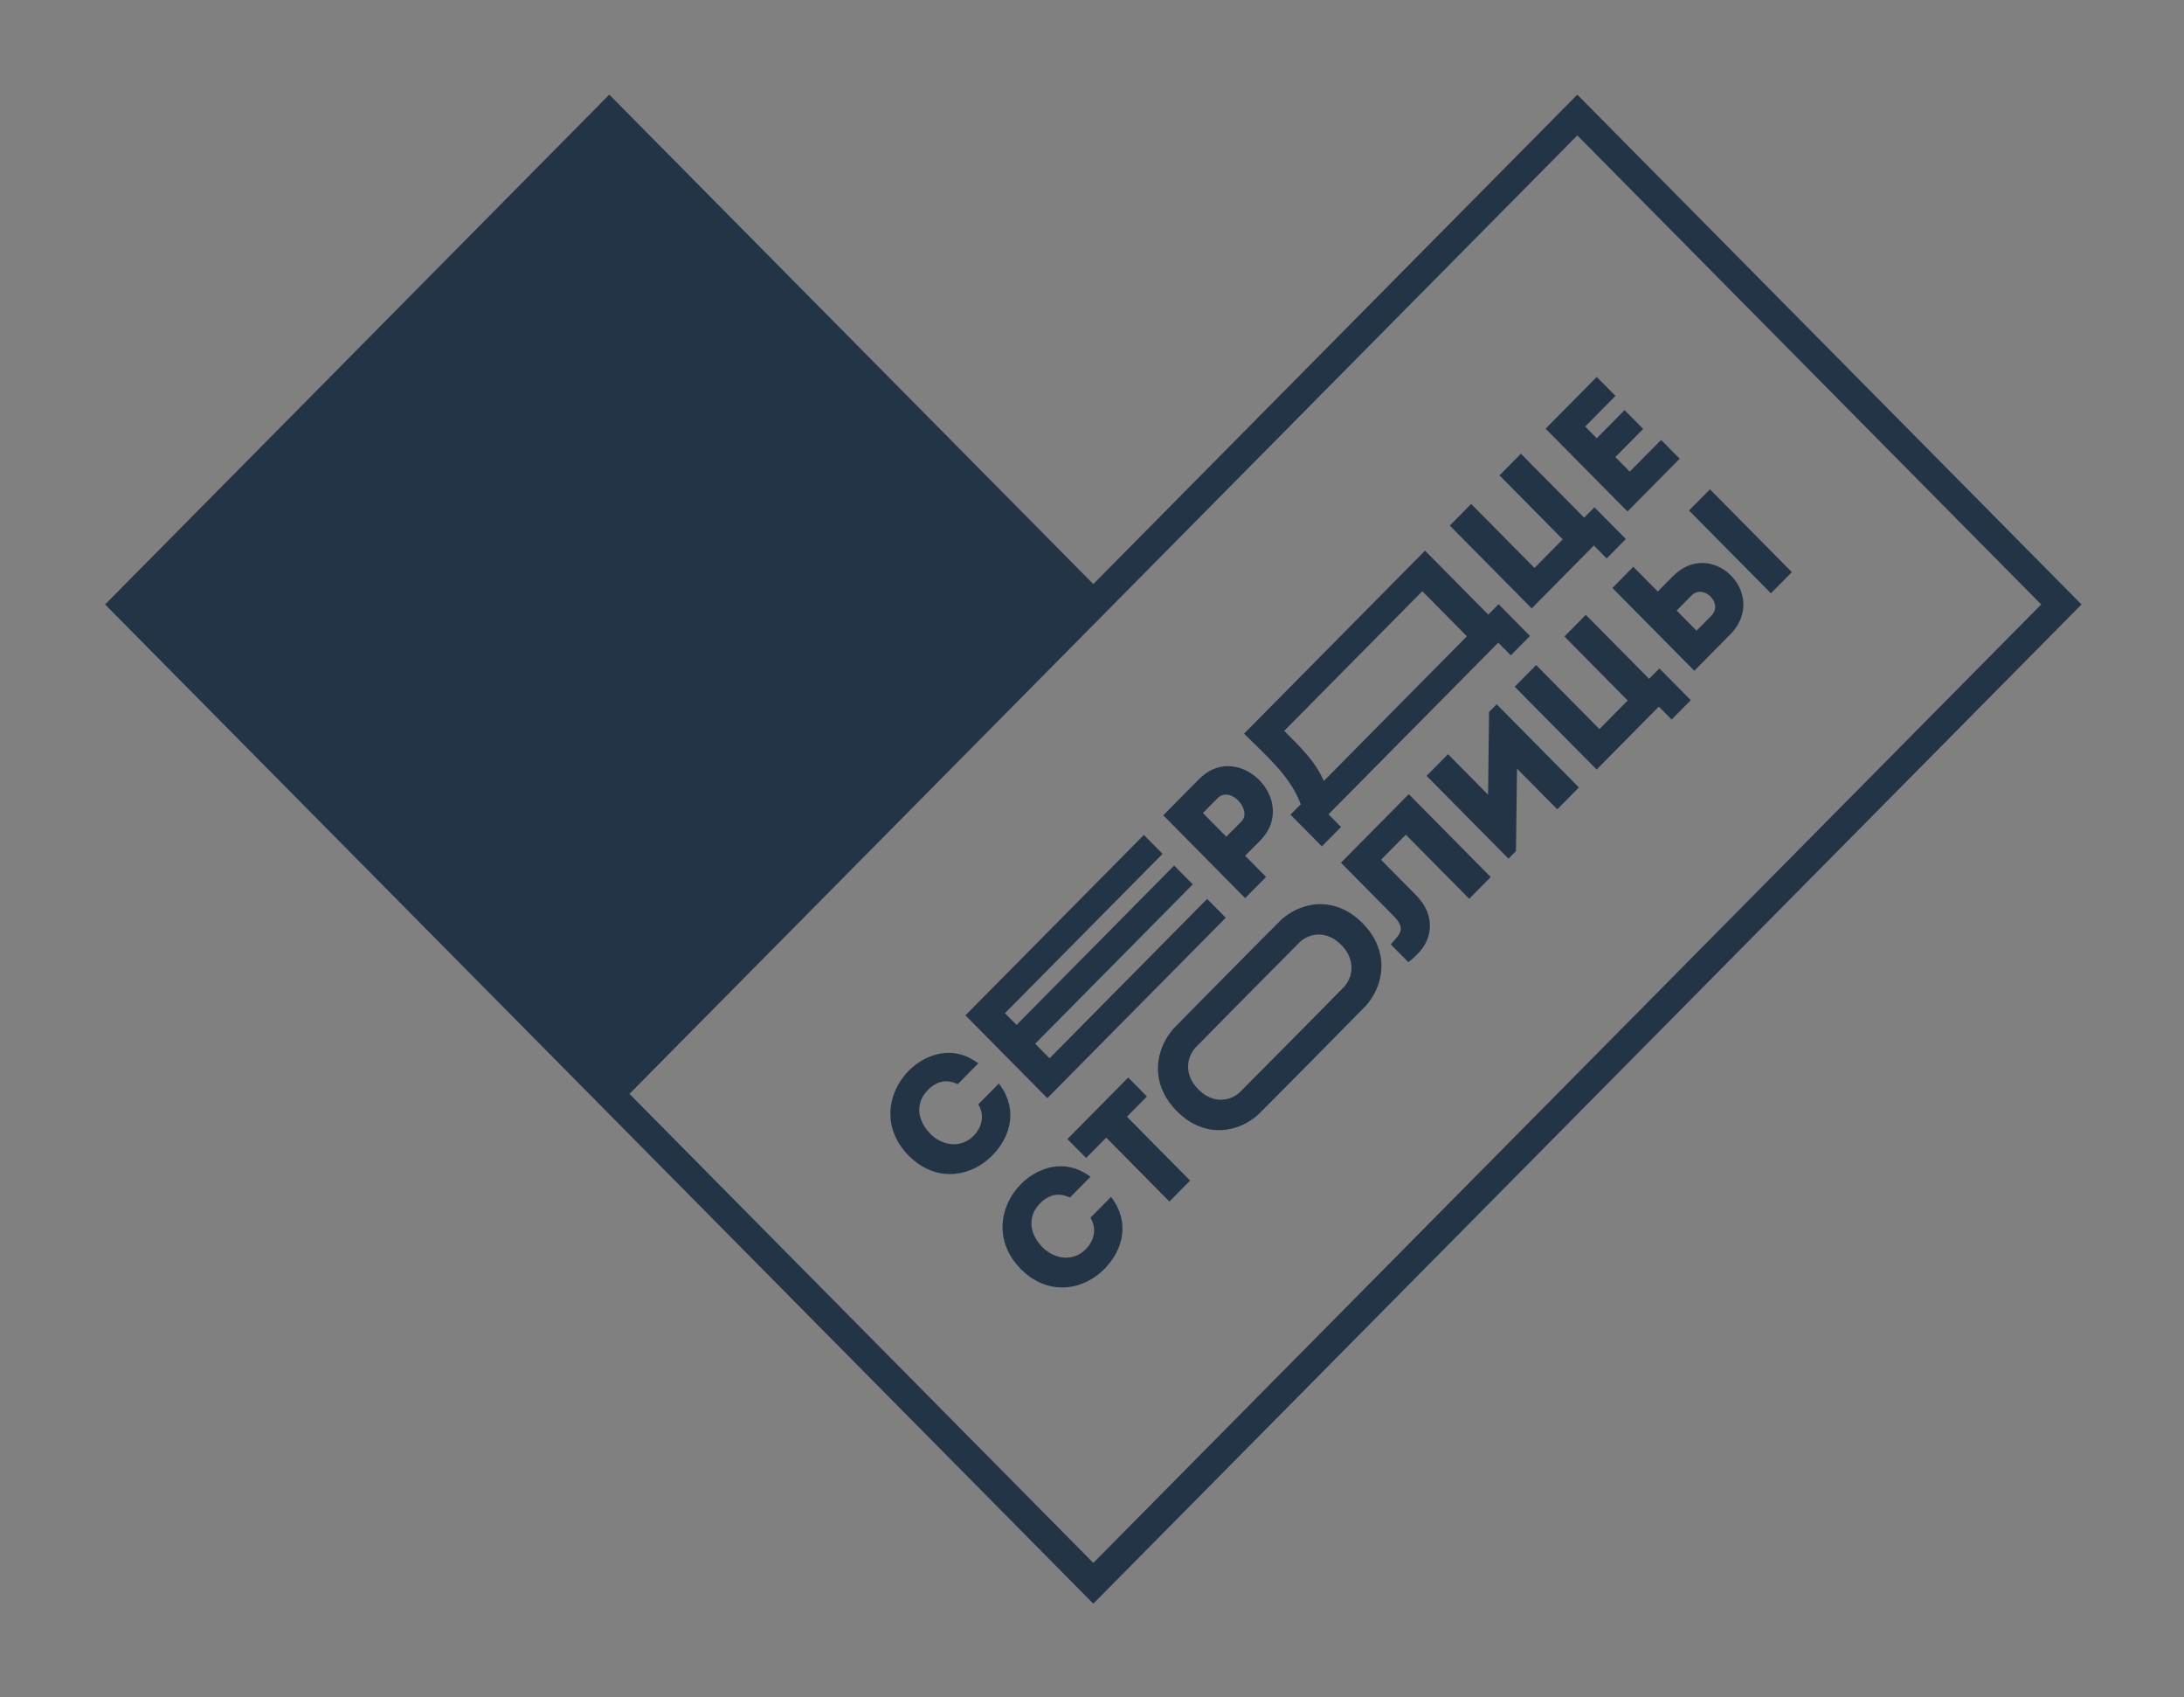 <?xml version="1.0" encoding="UTF-8"?> <svg xmlns="http://www.w3.org/2000/svg" width="130" height="101" viewBox="0 0 130 101" fill="none"><rect x="0" y="0" width="130" height="101" fill="#808080" stroke="none"/><path d="M72.677 93.669L72.685 93.679V93.669H72.677Z" fill="#243447"></path><path d="M72.676 93.669L72.686 93.679V93.669H72.676Z" fill="white"></path><path d="M93.888 5.632L65.078 34.757L36.267 5.632L6.256 35.97L65.078 95.431C84.685 75.61 104.292 55.791 123.9 35.97L93.888 5.632ZM8.656 35.97L36.267 8.059L63.877 35.97L36.267 63.88L8.656 35.97ZM37.468 65.094L93.888 8.059L121.499 35.97C102.691 54.98 83.885 73.992 65.078 93.005L37.468 65.094Z" fill="#243447"></path><path d="M36.268 8.059L63.878 35.97L36.268 63.88L8.658 35.97L36.268 8.059Z" fill="#243447"></path><mask id="mask0_832_5508" style="mask-type:luminance" maskUnits="userSpaceOnUse" x="36" y="8" width="16" height="19"><path d="M40.22 26.136L51.687 23.645L36.345 8.138L40.22 26.136Z" fill="white"></path></mask><g mask="url(#mask0_832_5508)"><path d="M40.22 26.136L51.687 23.645L36.345 8.138L40.22 26.136Z" fill="url(#paint0_linear_832_5508)"></path></g><mask id="mask1_832_5508" style="mask-type:luminance" maskUnits="userSpaceOnUse" x="8" y="35" width="15" height="16"><path d="M8.698 35.929L8.658 35.969L22.683 50.149L22.786 50.047L14.825 35.165L8.698 35.929Z" fill="white"></path></mask><g mask="url(#mask1_832_5508)"><path d="M8.698 35.929L8.658 35.969L22.683 50.149L22.786 50.047L14.825 35.165L8.698 35.929Z" fill="#243447"></path></g><path d="M23.026 50.494L14.825 35.165L25.379 40.64L23.402 50.874L23.026 50.494Z" fill="#EE1F3B"></path><path d="M23.402 50.874L25.321 40.94L29.067 42.554L23.469 50.942L23.402 50.874Z" fill="#EF4129"></path><path d="M29.067 42.554L23.469 50.943L23.554 51.028L30.874 47.977L29.067 42.554Z" fill="#DB2E60"></path><path d="M30.874 47.977L23.554 51.029L23.696 51.172L32.461 52.739L30.874 47.977Z" fill="#243447"></path><path d="M32.461 52.738L23.696 51.172L36.126 63.736L32.461 52.738Z" fill="#243447"></path><path d="M36.125 63.736L32.46 52.739L38.658 53.846L36.354 63.793L36.267 63.88L36.125 63.736Z" fill="#243447"></path><path d="M36.354 63.794L38.658 53.846L45.062 54.99L36.354 63.794Z" fill="#243447"></path><mask id="mask2_832_5508" style="mask-type:luminance" maskUnits="userSpaceOnUse" x="38" y="43" width="8" height="12"><path d="M38.658 53.846L45.062 54.99L45.221 54.829L40.995 43.757L38.658 53.846Z" fill="white"></path></mask><g mask="url(#mask2_832_5508)"><path d="M38.658 53.846L45.062 54.99L45.221 54.829L40.995 43.757L38.658 53.846Z" fill="#243447"></path></g><path d="M38.658 53.846L40.995 43.757L30.875 47.977L32.461 52.738L38.658 53.846Z" fill="#243447"></path><mask id="mask3_832_5508" style="mask-type:luminance" maskUnits="userSpaceOnUse" x="40" y="43" width="7" height="12"><path d="M40.995 43.757L45.221 54.83L45.351 54.699L46.922 44.356L40.996 43.757H40.995Z" fill="white"></path></mask><g mask="url(#mask3_832_5508)"><path d="M40.995 43.757L45.221 54.83L45.351 54.699L46.922 44.356L40.996 43.757H40.995Z" fill="#243447"></path></g><path d="M46.921 44.355L45.351 54.699L54.811 45.135L46.921 44.355Z" fill="#243447"></path><path d="M55.831 36.936L55.065 44.878L63.842 36.006L55.831 36.936Z" fill="#243447"></path><mask id="mask4_832_5508" style="mask-type:luminance" maskUnits="userSpaceOnUse" x="49" y="36" width="7" height="10"><path d="M49.318 37.816L54.881 45.065L55.064 44.88L55.831 36.941L55.83 36.936L49.318 37.816Z" fill="white"></path></mask><g mask="url(#mask4_832_5508)"><path d="M49.318 37.816L54.881 45.065L55.064 44.88L55.831 36.941L55.83 36.936L49.318 37.816Z" fill="#243447"></path></g><path d="M54.798 45.149L40.995 43.757L46.205 40.039L54.847 45.1L54.798 45.149Z" fill="#EF4429"></path><mask id="mask5_832_5508" style="mask-type:luminance" maskUnits="userSpaceOnUse" x="46" y="37" width="9" height="9"><path d="M46.204 40.039L54.844 45.1L54.883 45.063L49.537 37.789L46.204 40.039Z" fill="white"></path></mask><g mask="url(#mask5_832_5508)"><path d="M46.204 40.039L54.844 45.1L54.883 45.063L49.537 37.789L46.204 40.039Z" fill="url(#paint1_linear_832_5508)"></path></g><path d="M30.874 47.977L29.067 42.554L40.995 43.756L30.874 47.977Z" fill="#EC008C"></path><mask id="mask6_832_5508" style="mask-type:luminance" maskUnits="userSpaceOnUse" x="29" y="37" width="18" height="7"><path d="M29.067 42.554L40.995 43.757L46.228 40.054L41.969 37.58L29.067 42.554Z" fill="white"></path></mask><g mask="url(#mask6_832_5508)"><path d="M29.067 42.554L40.995 43.757L46.228 40.054L41.969 37.58L29.067 42.554Z" fill="url(#paint2_linear_832_5508)"></path></g><mask id="mask7_832_5508" style="mask-type:luminance" maskUnits="userSpaceOnUse" x="40" y="26" width="10" height="15"><path d="M40.129 26.024H40.128L41.969 37.58L46.228 40.054L49.537 37.789L40.129 26.024Z" fill="white"></path></mask><g mask="url(#mask7_832_5508)"><path d="M40.129 26.024H40.128L41.969 37.58L46.228 40.054L49.537 37.789L40.129 26.024Z" fill="#243447"></path></g><mask id="mask8_832_5508" style="mask-type:luminance" maskUnits="userSpaceOnUse" x="29" y="26" width="13" height="17"><path d="M29.067 42.554L41.969 37.58L40.147 26.019L29.067 42.554Z" fill="white"></path></mask><g mask="url(#mask8_832_5508)"><path d="M29.067 42.554L41.969 37.58L40.147 26.019L29.067 42.554Z" fill="#243447"></path></g><mask id="mask9_832_5508" style="mask-type:luminance" maskUnits="userSpaceOnUse" x="49" y="23" width="7" height="15"><path d="M49.537 37.789L55.941 36.921L52.04 24.003L51.876 23.837L49.537 37.789Z" fill="white"></path></mask><g mask="url(#mask9_832_5508)"><path d="M49.537 37.789L55.941 36.921L52.04 24.003L51.876 23.837L49.537 37.789Z" fill="url(#paint3_linear_832_5508)"></path></g><mask id="mask10_832_5508" style="mask-type:luminance" maskUnits="userSpaceOnUse" x="52" y="23" width="5" height="14"><path d="M55.838 36.935L56.822 28.837L52.035 23.998L55.838 36.935Z" fill="white"></path></mask><g mask="url(#mask10_832_5508)"><path d="M55.838 36.935L56.822 28.837L52.035 23.998L55.838 36.935Z" fill="url(#paint4_linear_832_5508)"></path></g><mask id="mask11_832_5508" style="mask-type:luminance" maskUnits="userSpaceOnUse" x="40" y="23" width="12" height="15"><path d="M40.175 26.146L49.537 37.789L51.876 23.837L51.687 23.645L40.175 26.146Z" fill="white"></path></mask><g mask="url(#mask11_832_5508)"><path d="M40.175 26.146L49.537 37.789L51.876 23.837L51.687 23.645L40.175 26.146Z" fill="#243447"></path></g><mask id="mask12_832_5508" style="mask-type:luminance" maskUnits="userSpaceOnUse" x="14" y="33" width="13" height="8"><path d="M14.825 35.165L25.321 40.941L26.723 33.68L14.825 35.165Z" fill="white"></path></mask><g mask="url(#mask12_832_5508)"><path d="M14.825 35.165L25.321 40.941L26.723 33.68L14.825 35.165Z" fill="url(#paint5_linear_832_5508)"></path></g><mask id="mask13_832_5508" style="mask-type:luminance" maskUnits="userSpaceOnUse" x="25" y="32" width="11" height="11"><path d="M26.723 33.679L25.321 40.941L29.067 42.554L35.758 32.569L26.723 33.679Z" fill="white"></path></mask><g mask="url(#mask13_832_5508)"><path d="M26.723 33.679L25.321 40.941L29.067 42.554L35.758 32.569L26.723 33.679Z" fill="url(#paint6_linear_832_5508)"></path></g><mask id="mask14_832_5508" style="mask-type:luminance" maskUnits="userSpaceOnUse" x="22" y="21" width="14" height="13"><path d="M22.399 22.078L26.723 33.68L35.758 32.569L22.479 21.998L22.399 22.078Z" fill="white"></path></mask><g mask="url(#mask14_832_5508)"><path d="M22.399 22.078L26.723 33.68L35.758 32.569L22.479 21.998L22.399 22.078Z" fill="url(#paint7_linear_832_5508)"></path></g><mask id="mask15_832_5508" style="mask-type:luminance" maskUnits="userSpaceOnUse" x="22" y="21" width="14" height="12"><path d="M35.984 21.711V21.711L22.605 21.87L22.479 21.998L35.758 32.569L35.984 21.711Z" fill="white"></path></mask><g mask="url(#mask15_832_5508)"><path d="M35.984 21.711V21.711L22.605 21.87L22.479 21.998L35.758 32.569L35.984 21.711Z" fill="url(#paint8_linear_832_5508)"></path></g><mask id="mask16_832_5508" style="mask-type:luminance" maskUnits="userSpaceOnUse" x="14" y="22" width="13" height="14"><path d="M21.951 22.532L14.825 35.165L26.723 33.681L22.399 22.078L21.951 22.532Z" fill="white"></path></mask><g mask="url(#mask16_832_5508)"><path d="M21.951 22.532L14.825 35.165L26.723 33.681L22.399 22.078L21.951 22.532Z" fill="url(#paint9_linear_832_5508)"></path></g><mask id="mask17_832_5508" style="mask-type:luminance" maskUnits="userSpaceOnUse" x="8" y="22" width="14" height="14"><path d="M8.698 35.929H8.698L14.825 35.165L21.951 22.532L8.698 35.929Z" fill="white"></path></mask><g mask="url(#mask17_832_5508)"><path d="M8.698 35.929H8.698L14.825 35.165L21.951 22.532L8.698 35.929Z" fill="url(#paint10_linear_832_5508)"></path></g><mask id="mask18_832_5508" style="mask-type:luminance" maskUnits="userSpaceOnUse" x="22" y="8" width="15" height="14"><path d="M22.605 21.87H22.606L35.984 21.711L36.261 8.065L22.605 21.87Z" fill="white"></path></mask><g mask="url(#mask18_832_5508)"><path d="M22.605 21.87H22.606L35.984 21.711L36.261 8.065L22.605 21.87Z" fill="url(#paint11_linear_832_5508)"></path></g><mask id="mask19_832_5508" style="mask-type:luminance" maskUnits="userSpaceOnUse" x="35" y="21" width="6" height="12"><path d="M35.757 32.569L40.22 26.136L35.984 21.711L35.757 32.569Z" fill="white"></path></mask><g mask="url(#mask19_832_5508)"><path d="M35.757 32.569L40.22 26.136L35.984 21.711L35.757 32.569Z" fill="url(#paint12_linear_832_5508)"></path></g><mask id="mask20_832_5508" style="mask-type:luminance" maskUnits="userSpaceOnUse" x="35" y="8" width="6" height="19"><path d="M36.261 8.065L35.984 21.711L40.221 26.136L36.345 8.138L36.267 8.058L36.261 8.065Z" fill="white"></path></mask><g mask="url(#mask20_832_5508)"><path d="M36.261 8.065L35.984 21.711L40.221 26.136L36.345 8.138L36.267 8.058L36.261 8.065Z" fill="url(#paint13_linear_832_5508)"></path></g><mask id="mask21_832_5508" style="mask-type:luminance" maskUnits="userSpaceOnUse" x="55" y="28" width="9" height="9"><path d="M55.831 36.937L63.842 36.006L63.877 35.97L56.822 28.838L55.831 36.937Z" fill="white"></path></mask><g mask="url(#mask21_832_5508)"><path d="M55.831 36.937L63.842 36.006L63.877 35.97L56.822 28.838L55.831 36.937Z" fill="#243447"></path></g><path d="M89.201 35.956L88.589 36.575L84.823 32.769L74.053 43.655C75.298 44.914 76.812 46.167 77.424 47.861L76.813 48.478L78.684 50.366L79.824 49.213L79.077 48.458L89.182 38.243L89.929 38.999L91.07 37.845L89.201 35.956ZM78.8 46.473C78.238 45.22 77.369 44.431 76.441 43.491L84.662 35.181L87.314 37.864L78.8 46.473Z" fill="#243447"></path><path d="M54.083 68.768C53.754 68.429 53.503 68.08 53.331 67.717C53.159 67.354 53.054 66.99 53.015 66.625C52.978 66.259 52.999 65.902 53.077 65.555C53.154 65.205 53.282 64.877 53.455 64.564C53.629 64.254 53.841 63.972 54.089 63.72C54.293 63.515 54.518 63.331 54.766 63.174C55.013 63.015 55.276 62.89 55.556 62.8C55.836 62.708 56.124 62.658 56.422 62.651C56.72 62.646 57.022 62.692 57.327 62.792C57.632 62.892 57.935 63.055 58.233 63.277C58.092 63.42 57.956 63.559 57.822 63.693C57.688 63.828 57.553 63.965 57.42 64.099C57.286 64.234 57.148 64.374 57.008 64.516C56.674 64.356 56.358 64.308 56.061 64.373C55.766 64.437 55.486 64.601 55.225 64.868C54.982 65.117 54.826 65.392 54.759 65.689C54.69 65.986 54.708 66.287 54.812 66.593C54.916 66.899 55.101 67.189 55.371 67.466C55.553 67.649 55.752 67.792 55.97 67.897C56.188 68.003 56.411 68.066 56.643 68.087C56.873 68.104 57.099 68.076 57.321 67.998C57.542 67.92 57.746 67.79 57.935 67.606C58.112 67.427 58.245 67.234 58.333 67.024C58.423 66.817 58.46 66.601 58.446 66.378C58.434 66.156 58.363 65.935 58.233 65.713C58.442 65.503 58.645 65.298 58.844 65.096C59.044 64.893 59.248 64.687 59.459 64.473C59.698 64.789 59.871 65.107 59.979 65.423C60.087 65.741 60.139 66.053 60.139 66.359C60.136 66.667 60.091 66.964 59.999 67.249C59.91 67.534 59.785 67.803 59.622 68.058C59.463 68.311 59.278 68.543 59.069 68.754C58.821 69.007 58.544 69.222 58.238 69.4C57.931 69.576 57.604 69.705 57.262 69.784C56.916 69.863 56.563 69.884 56.203 69.848C55.842 69.809 55.481 69.703 55.124 69.528C54.766 69.354 54.418 69.1 54.083 68.768Z" fill="#243447"></path><path d="M68.086 49.684C68.268 49.867 68.452 50.053 68.637 50.241C68.824 50.43 69.013 50.62 69.201 50.811C69.022 50.991 68.859 51.155 68.714 51.302C68.569 51.449 68.43 51.589 68.295 51.725C68.163 51.86 60.447 59.66 60.302 59.805C60.158 59.952 59.997 60.114 59.82 60.293L60.51 60.99L69.89 51.507C70.259 51.881 70.629 52.253 70.998 52.626L61.617 62.11C61.76 62.254 61.901 62.398 62.042 62.54C62.184 62.684 62.327 62.828 62.474 62.975C62.65 62.796 62.814 62.631 62.964 62.48C63.114 62.328 70.837 54.52 70.978 54.378C71.12 54.236 71.266 54.087 71.417 53.933C71.569 53.781 71.674 53.675 71.855 53.492C72.036 53.675 72.22 53.862 72.405 54.05C72.591 54.238 72.777 54.425 72.962 54.612C72.677 54.899 72.471 55.109 72.215 55.367C71.962 55.623 64.134 63.536 63.888 63.784C63.644 64.031 63.395 64.282 63.142 64.538C62.889 64.794 62.622 65.064 62.341 65.348C61.525 64.525 60.711 63.701 59.897 62.879C59.085 62.057 58.273 61.237 57.466 60.42C57.746 60.137 58.011 59.87 58.256 59.621C58.505 59.371 58.746 59.126 58.983 58.888C59.218 58.649 67.038 50.743 67.288 50.492C67.536 50.24 67.803 49.97 68.086 49.684Z" fill="#243447"></path><path d="M75.583 49.192C75.702 48.907 75.764 48.619 75.766 48.332C75.77 48.044 75.725 47.764 75.632 47.495C75.535 47.225 75.403 46.974 75.231 46.742C75.062 46.511 74.861 46.307 74.63 46.134C74.4 45.961 74.152 45.828 73.885 45.731C73.618 45.634 73.342 45.59 73.057 45.592C72.77 45.594 72.487 45.657 72.204 45.778C71.92 45.898 71.647 46.09 71.386 46.349C71.026 46.713 70.667 47.075 70.309 47.437C69.95 47.802 69.594 48.16 69.242 48.517C70.056 49.341 70.87 50.163 71.682 50.983C72.494 51.805 73.305 52.624 74.115 53.445C74.321 53.237 74.527 53.029 74.737 52.817C74.944 52.608 75.154 52.396 75.363 52.185L74.115 50.925L75.014 50.017C75.27 49.752 75.461 49.478 75.583 49.192ZM73.885 48.891L72.994 49.791C72.895 49.691 72.786 49.578 72.665 49.458C72.547 49.338 72.425 49.214 72.298 49.087C72.173 48.96 72.05 48.836 71.931 48.716C71.812 48.596 71.702 48.484 71.602 48.383C71.745 48.236 71.893 48.087 72.043 47.932C72.191 47.778 72.343 47.628 72.494 47.483C72.6 47.38 72.715 47.318 72.836 47.296C72.96 47.274 73.084 47.283 73.208 47.322C73.334 47.365 73.452 47.428 73.564 47.515C73.676 47.601 73.772 47.703 73.855 47.818C73.939 47.932 73.997 48.056 74.036 48.183C74.075 48.309 74.084 48.436 74.062 48.557C74.042 48.679 73.984 48.791 73.885 48.891Z" fill="#243447"></path><path d="M95.043 22.433C94.761 22.718 94.493 22.99 94.245 23.24C93.995 23.493 93.754 23.738 93.516 23.977C93.28 24.216 93.038 24.461 92.79 24.71C92.545 24.959 92.281 25.227 92.001 25.511C92.808 26.326 93.62 27.146 94.432 27.968C95.246 28.791 96.06 29.614 96.875 30.438C97.157 30.154 97.424 29.884 97.676 29.628C97.93 29.373 98.179 29.121 98.423 28.874C98.668 28.627 98.918 28.373 99.172 28.116C99.428 27.858 99.698 27.585 99.982 27.298C99.797 27.111 99.611 26.923 99.426 26.736C99.241 26.548 99.056 26.362 98.875 26.179C98.694 26.362 98.527 26.53 98.376 26.684C98.224 26.837 98.077 26.985 97.935 27.127C97.795 27.27 97.647 27.418 97.499 27.569C97.348 27.72 97.186 27.886 97.008 28.065C96.862 27.918 96.719 27.773 96.577 27.63C96.435 27.487 96.294 27.343 96.151 27.2L97.808 25.524C97.44 25.151 97.072 24.778 96.701 24.404L95.043 26.08L94.355 25.382C94.532 25.204 94.693 25.041 94.838 24.895C94.981 24.749 95.12 24.608 95.255 24.473C95.387 24.338 95.527 24.198 95.672 24.052C95.816 23.904 95.979 23.74 96.158 23.559C95.971 23.37 95.781 23.179 95.597 22.99C95.409 22.803 95.225 22.617 95.043 22.433Z" fill="#243447"></path><path d="M91.172 36.205L94.874 32.461L95.635 33.231L96.777 32.077L94.908 30.188L94.296 30.807L90.529 26.999L89.255 28.288L93.021 32.095L91.339 33.797L87.57 29.988L86.297 31.276L91.172 36.205Z" fill="#243447"></path><path d="M82.783 56.199L83.83 57.257C84.026 57.105 84.203 56.948 84.359 56.79C84.876 56.266 85.128 55.685 85.114 55.044C85.098 54.401 84.821 53.808 84.28 53.261L82.204 51.163L83.68 49.67L87.453 53.485L88.733 52.191L83.855 47.258L79.818 51.338L82.91 54.464C83.721 55.284 83.354 55.541 82.783 56.199Z" fill="#243447"></path><path d="M60.759 75.517C61.094 75.85 61.44 76.102 61.799 76.277C62.156 76.451 62.516 76.557 62.879 76.596C63.239 76.632 63.592 76.611 63.937 76.533C64.281 76.453 64.606 76.326 64.914 76.15C65.219 75.971 65.497 75.756 65.746 75.503C65.954 75.291 66.138 75.061 66.299 74.807C66.459 74.552 66.585 74.282 66.675 73.997C66.768 73.712 66.811 73.415 66.814 73.108C66.817 72.801 66.763 72.49 66.654 72.171C66.546 71.856 66.373 71.538 66.134 71.223C65.924 71.437 65.72 71.643 65.52 71.844C65.321 72.046 65.116 72.251 64.91 72.461C65.038 72.684 65.109 72.904 65.123 73.128C65.136 73.35 65.098 73.565 65.009 73.774C64.922 73.983 64.788 74.177 64.611 74.355C64.421 74.538 64.217 74.67 63.998 74.747C63.774 74.825 63.55 74.852 63.318 74.836C63.086 74.816 62.862 74.753 62.647 74.646C62.427 74.54 62.227 74.397 62.046 74.215C61.778 73.939 61.592 73.647 61.486 73.342C61.385 73.035 61.367 72.736 61.434 72.438C61.502 72.14 61.658 71.865 61.901 71.617C62.163 71.35 62.441 71.186 62.736 71.121C63.033 71.056 63.349 71.105 63.683 71.264C63.825 71.122 63.963 70.983 64.096 70.849C64.23 70.713 64.364 70.577 64.497 70.442C64.631 70.307 64.768 70.168 64.91 70.026C64.611 69.803 64.308 69.641 64.002 69.541C63.699 69.442 63.395 69.394 63.098 69.401C62.8 69.406 62.51 69.456 62.232 69.548C61.953 69.639 61.688 69.764 61.442 69.922C61.194 70.081 60.968 70.264 60.766 70.468C60.516 70.721 60.305 71.003 60.13 71.314C59.957 71.625 59.831 71.954 59.753 72.303C59.674 72.652 59.653 73.008 59.692 73.374C59.73 73.739 59.834 74.103 60.007 74.466C60.18 74.828 60.43 75.177 60.759 75.517Z" fill="#243447"></path><path d="M65.846 67.698L69.608 71.5C70.018 71.084 70.428 70.668 70.84 70.254L67.079 66.452L68.27 65.249C68.082 65.058 67.897 64.869 67.711 64.683C67.524 64.494 67.341 64.308 67.156 64.121L63.535 67.782C63.719 67.969 63.904 68.156 64.089 68.343C64.275 68.529 64.461 68.719 64.649 68.909L65.846 67.698Z" fill="#243447"></path><path d="M90.299 45.74L92.695 48.161C92.91 47.943 93.126 47.724 93.342 47.508C93.557 47.288 93.771 47.073 93.983 46.859L89.087 41.909L88.635 42.367L88.576 47.292L86.191 44.88C85.765 45.31 85.34 45.74 84.915 46.169L89.791 51.097L90.236 50.646L90.299 45.74Z" fill="#243447"></path><path d="M103.662 35.277C103.579 35.017 103.456 34.776 103.295 34.557C103.135 34.335 102.947 34.145 102.727 33.982C102.512 33.821 102.274 33.697 102.016 33.613C101.76 33.528 101.493 33.491 101.217 33.504C100.941 33.516 100.664 33.585 100.385 33.71C100.108 33.837 99.837 34.031 99.577 34.291L98.677 35.199L97.222 33.727L95.976 34.988L100.851 39.916L102.997 37.747C103.252 37.483 103.444 37.211 103.569 36.927C103.693 36.647 103.761 36.365 103.771 36.087C103.782 35.805 103.746 35.535 103.662 35.277ZM101.876 36.628C101.73 36.78 101.582 36.932 101.429 37.084C101.276 37.236 101.127 37.384 100.983 37.529L99.8 36.332L100.69 35.432C100.806 35.318 100.931 35.25 101.067 35.228C101.199 35.209 101.331 35.221 101.461 35.27C101.592 35.32 101.705 35.393 101.809 35.494C101.91 35.594 101.989 35.707 102.039 35.836C102.09 35.965 102.104 36.098 102.084 36.234C102.064 36.372 101.993 36.503 101.876 36.628Z" fill="#243447"></path><path d="M105.411 35.306L106.658 34.047L101.783 29.118L100.535 30.378L105.411 35.306Z" fill="#243447"></path><path d="M82.209 57.102C82.166 56.733 82.058 56.367 81.879 56C81.7 55.634 81.444 55.277 81.106 54.937C80.77 54.596 80.415 54.337 80.055 54.157C79.695 53.978 79.331 53.866 78.967 53.826C78.604 53.784 78.249 53.802 77.901 53.879C77.728 53.918 77.559 53.971 77.395 54.034C77.231 54.097 77.072 54.173 76.918 54.261C76.841 54.306 76.765 54.352 76.691 54.401C76.617 54.449 76.546 54.502 76.475 54.555C76.405 54.609 76.336 54.664 76.27 54.725C76.136 54.842 69.952 61.095 69.834 61.23C69.777 61.297 69.72 61.367 69.667 61.437C69.561 61.578 69.464 61.727 69.376 61.884C69.203 62.197 69.077 62.528 69 62.878C68.923 63.23 68.904 63.589 68.944 63.956C68.986 64.324 69.096 64.692 69.275 65.056C69.451 65.421 69.71 65.776 70.045 66.118C70.384 66.458 70.736 66.718 71.097 66.899C71.457 67.079 71.822 67.19 72.186 67.233C72.55 67.273 72.907 67.256 73.253 67.177C73.428 67.139 73.597 67.088 73.759 67.026C73.923 66.962 74.083 66.887 74.238 66.798C74.392 66.709 74.541 66.612 74.68 66.504C74.751 66.45 74.817 66.394 74.885 66.335C75.019 66.218 81.204 59.963 81.322 59.83C81.378 59.763 81.434 59.693 81.488 59.622C81.593 59.481 81.691 59.332 81.778 59.175C81.953 58.863 82.078 58.531 82.153 58.179C82.231 57.829 82.25 57.469 82.209 57.102ZM80.406 57.951C80.381 58.058 80.348 58.164 80.303 58.264C80.28 58.315 80.255 58.365 80.229 58.412C80.202 58.459 80.174 58.507 80.143 58.551C80.112 58.595 80.08 58.64 80.045 58.68C79.977 58.765 73.839 64.969 73.755 65.039C73.715 65.074 73.672 65.106 73.626 65.138C73.54 65.199 73.444 65.254 73.344 65.299C73.145 65.389 72.929 65.436 72.703 65.443C72.477 65.448 72.245 65.403 72.011 65.303C71.778 65.205 71.548 65.044 71.326 64.823C71.108 64.599 70.952 64.37 70.854 64.136C70.758 63.898 70.714 63.667 70.719 63.437C70.723 63.324 70.737 63.212 70.762 63.106C70.786 62.998 70.821 62.893 70.866 62.794C70.887 62.743 70.913 62.694 70.939 62.646C70.966 62.599 70.994 62.552 71.025 62.508C71.055 62.463 71.088 62.419 71.122 62.377C71.192 62.292 77.329 56.091 77.412 56.02C77.453 55.984 77.496 55.95 77.541 55.92C77.585 55.889 77.63 55.86 77.676 55.834C77.724 55.806 77.775 55.782 77.823 55.759C78.023 55.668 78.237 55.619 78.46 55.613C78.687 55.605 78.917 55.65 79.15 55.748C79.385 55.846 79.612 56.003 79.831 56.224C80.052 56.448 80.21 56.681 80.307 56.917C80.406 57.154 80.451 57.388 80.444 57.617C80.443 57.732 80.428 57.843 80.406 57.951Z" fill="#243447"></path><path d="M95.037 45.793L98.738 42.05L99.502 42.818L100.641 41.665L98.773 39.776L98.16 40.395L94.394 36.587L93.12 37.876L96.886 41.684L95.204 43.385L91.437 39.577L90.161 40.865L95.037 45.793Z" fill="#243447"></path><rect width="39.964" height="41.504" transform="matrix(0.705 -0.709 0.705 0.709 7.678 35.532)" fill="#243447"></rect><defs><linearGradient id="paint0_linear_832_5508" x1="94.407" y1="34.524" x2="88.818" y2="-0.386" gradientUnits="userSpaceOnUse"><stop stop-color="#F16524"></stop><stop offset="1" stop-color="#FFCB04"></stop></linearGradient><linearGradient id="paint1_linear_832_5508" x1="130.888" y1="86.867" x2="122.614" y2="79.998" gradientUnits="userSpaceOnUse"><stop stop-color="#EB5C20"></stop><stop offset="1" stop-color="#EF3724"></stop></linearGradient><linearGradient id="paint2_linear_832_5508" x1="18.055" y1="43.975" x2="19.995" y2="53.849" gradientUnits="userSpaceOnUse"><stop stop-color="#F04E24"></stop><stop offset="1" stop-color="#F16074"></stop></linearGradient><linearGradient id="paint3_linear_832_5508" x1="60.389" y1="61.332" x2="78.273" y2="51.118" gradientUnits="userSpaceOnUse"><stop stop-color="#D11542"></stop><stop offset="1" stop-color="#D16040"></stop></linearGradient><linearGradient id="paint4_linear_832_5508" x1="7.316" y1="43.746" x2="26" y2="78.507" gradientUnits="userSpaceOnUse"><stop stop-color="#EF3D23"></stop><stop offset="1" stop-color="#6E0048"></stop></linearGradient><linearGradient id="paint5_linear_832_5508" x1="38.942" y1="51.914" x2="49.098" y2="40.756" gradientUnits="userSpaceOnUse"><stop stop-color="#EF3A46"></stop><stop offset="1" stop-color="#F58120"></stop></linearGradient><linearGradient id="paint6_linear_832_5508" x1="-8.486" y1="44.605" x2="-6.624" y2="44.605" gradientUnits="userSpaceOnUse"><stop stop-color="#EC1B24"></stop><stop offset="1" stop-color="#F47832"></stop></linearGradient><linearGradient id="paint7_linear_832_5508" x1="-13.466" y1="56.871" x2="14.804" y2="82.05" gradientUnits="userSpaceOnUse"><stop stop-color="#F69124"></stop><stop offset="1" stop-color="#FFD100"></stop></linearGradient><linearGradient id="paint8_linear_832_5508" x1="44.193" y1="44.841" x2="55.004" y2="36.782" gradientUnits="userSpaceOnUse"><stop stop-color="#FFCB04"></stop><stop offset="1" stop-color="#F58120"></stop></linearGradient><linearGradient id="paint9_linear_832_5508" x1="12.474" y1="-3.655" x2="-7.61" y2="5.609" gradientUnits="userSpaceOnUse"><stop stop-color="#F57D20"></stop><stop offset="1" stop-color="#F9A126"></stop></linearGradient><linearGradient id="paint10_linear_832_5508" x1="2.096" y1="75.661" x2="38.233" y2="76.285" gradientUnits="userSpaceOnUse"><stop stop-color="#EC1650"></stop><stop offset="1" stop-color="#F05B72"></stop></linearGradient><linearGradient id="paint11_linear_832_5508" x1="-6.583" y1="44.125" x2="19.559" y2="62.913" gradientUnits="userSpaceOnUse"><stop stop-color="#FFCB04"></stop><stop offset="1" stop-color="#EF3A4F"></stop></linearGradient><linearGradient id="paint12_linear_832_5508" x1="44.424" y1="14.135" x2="37.069" y2="12.72" gradientUnits="userSpaceOnUse"><stop stop-color="#F16221"></stop><stop offset="1" stop-color="#F7941C"></stop></linearGradient><linearGradient id="paint13_linear_832_5508" x1="1.094" y1="15.376" x2="8.593" y2="43.061" gradientUnits="userSpaceOnUse"><stop stop-color="#F05B72"></stop><stop offset="1" stop-color="#EC1650"></stop></linearGradient></defs></svg> 
